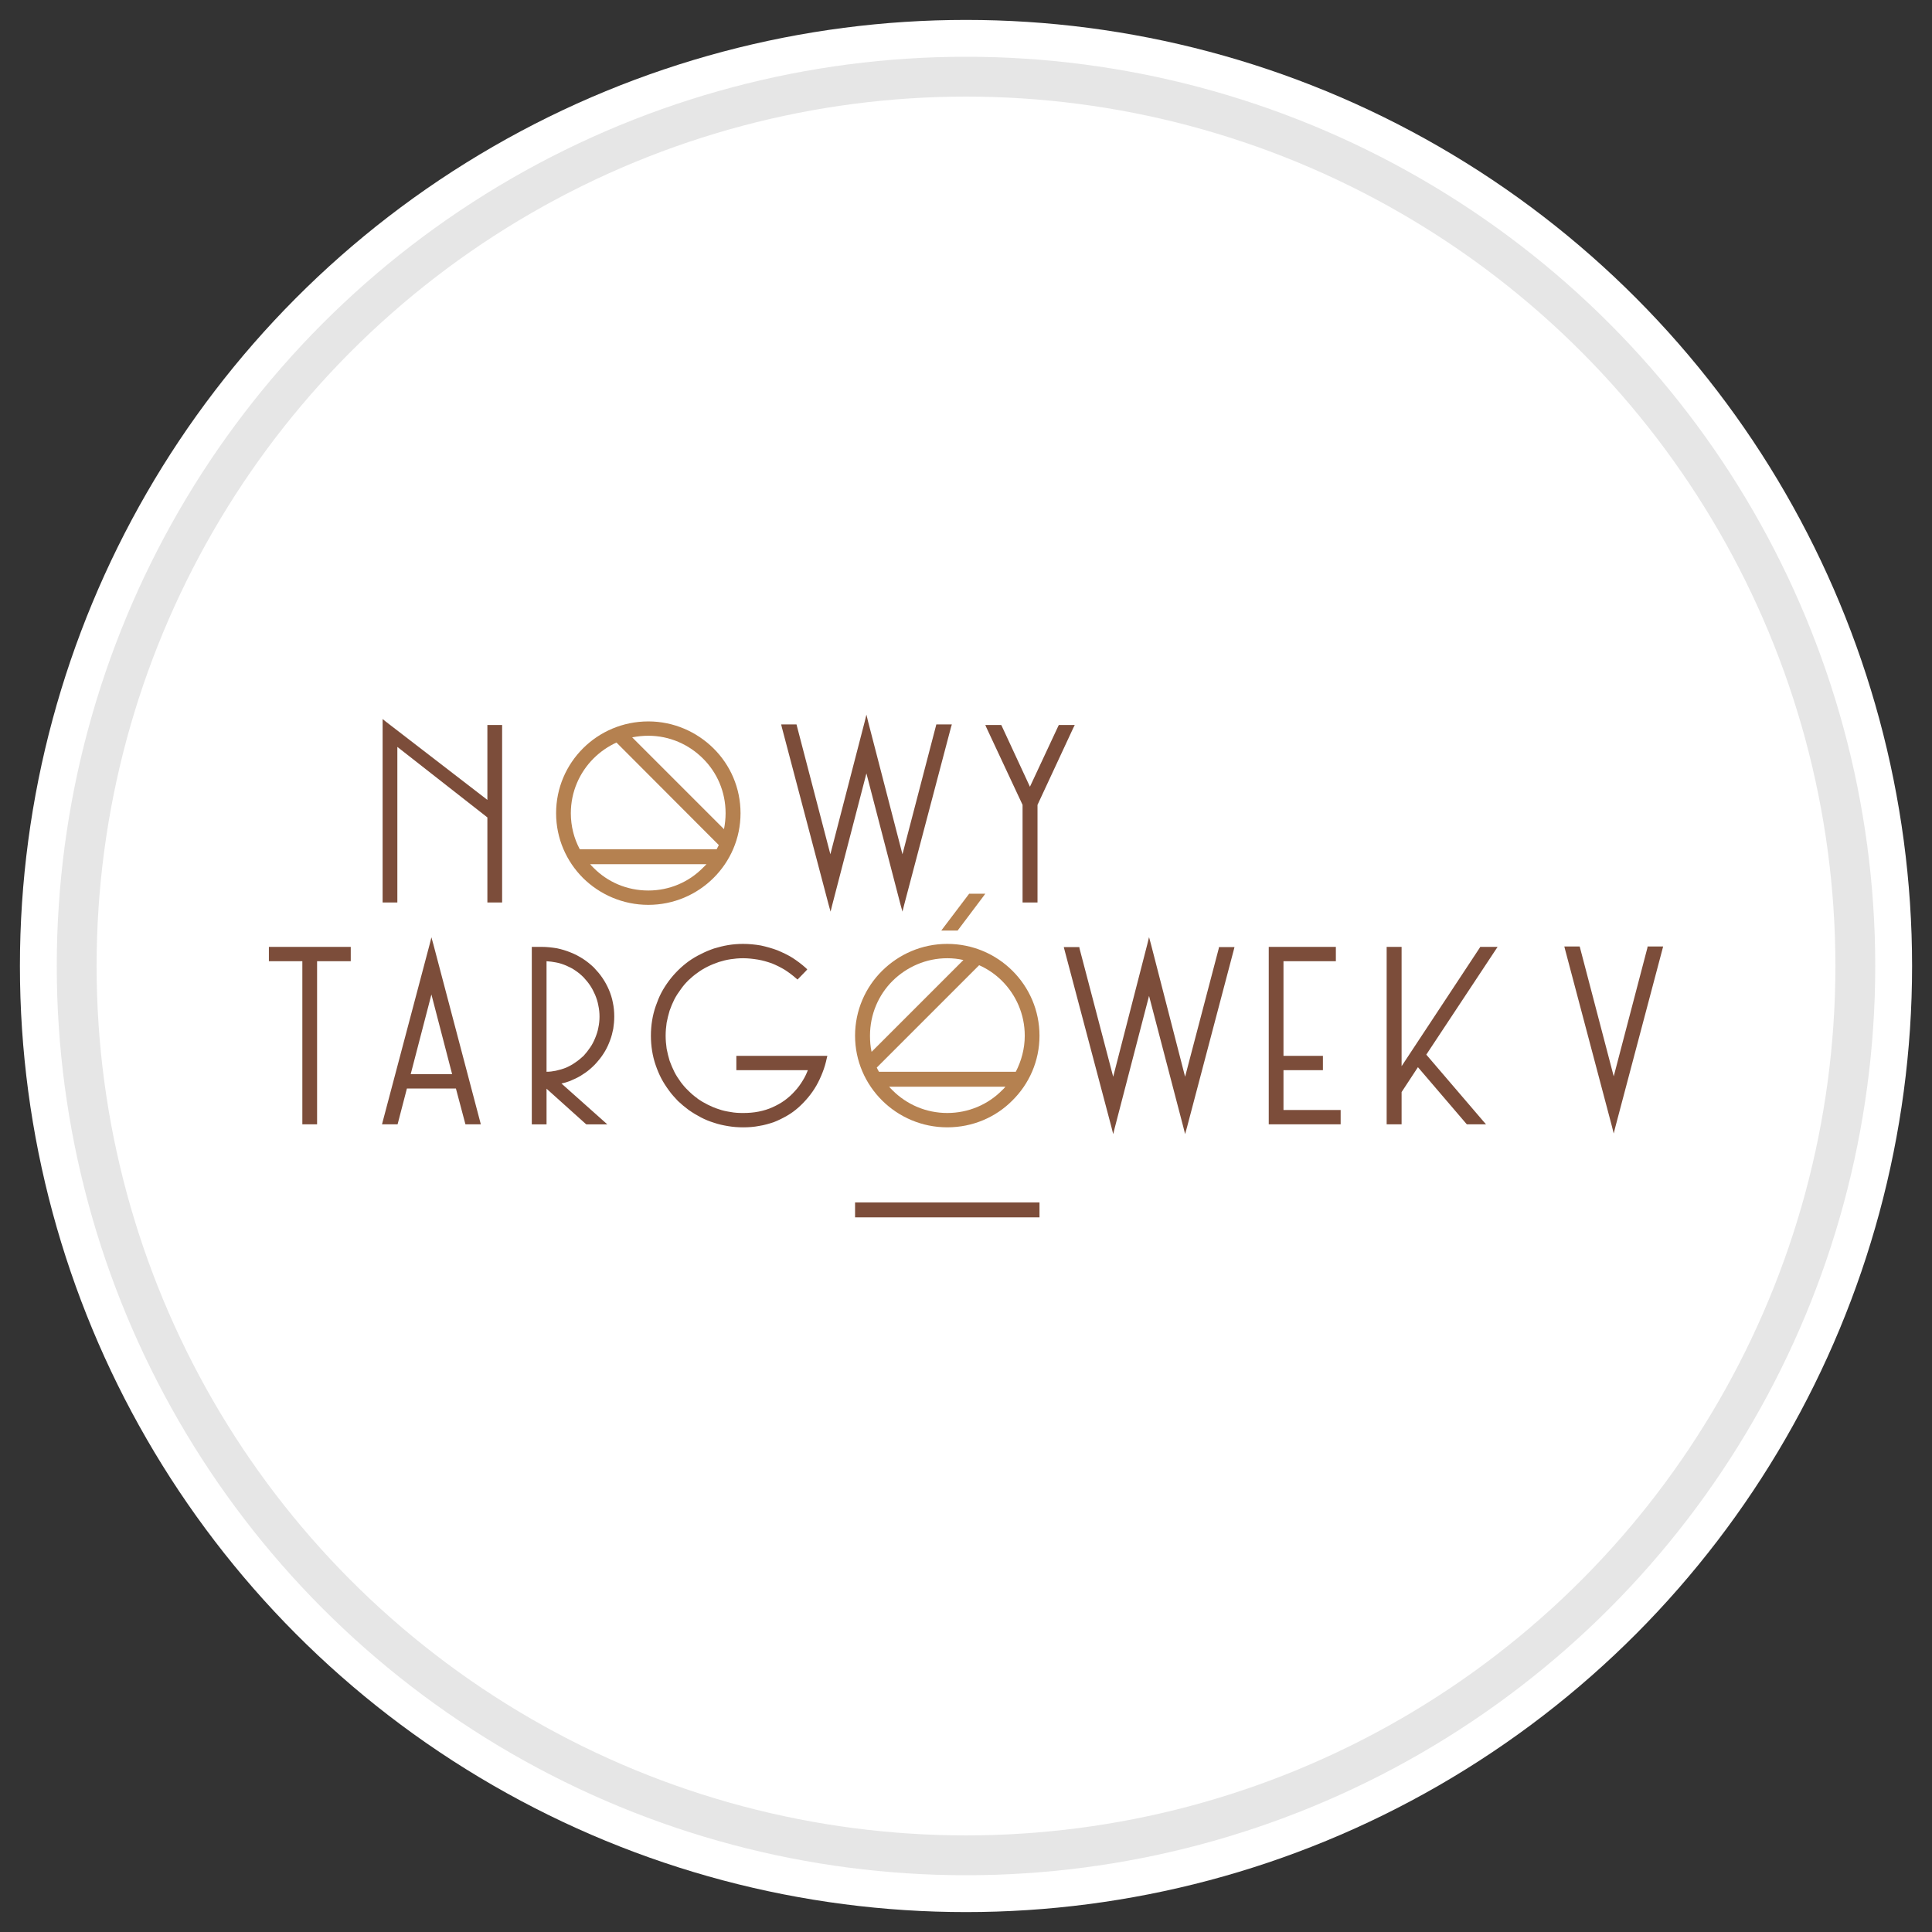 <?xml version="1.0" encoding="UTF-8"?>
<!DOCTYPE svg PUBLIC "-//W3C//DTD SVG 1.1//EN" "http://www.w3.org/Graphics/SVG/1.1/DTD/svg11.dtd">
<!-- Creator: CorelDRAW 2018 (64-Bit) -->
<svg xmlns="http://www.w3.org/2000/svg" xml:space="preserve" width="97px" height="97px" version="1.1" style="shape-rendering:geometricPrecision; text-rendering:geometricPrecision; image-rendering:optimizeQuality; fill-rule:evenodd; clip-rule:evenodd"
viewBox="0 0 97 97"
 xmlns:xlink="http://www.w3.org/1999/xlink">
 <rect x="0" y="0" width="97" height="97" fill="#333333" stroke="none"/>
 <defs>
  <style type="text/css">
   <![CDATA[
    .str0 {stroke:#E6E6E6;stroke-width:2;stroke-linecap:round;stroke-linejoin:round;stroke-miterlimit:22.926}
    .fil0 {fill:none}
    .fil1 {fill:white}
    .fil3 {fill:#7C4D3A;fill-rule:nonzero}
    .fil2 {fill:#B58150;fill-rule:nonzero}
   ]]>
  </style>
 </defs>
 <g id="tabliczka_x0020_biała">
  <rect class="fil0" width="97" height="97"/>
  <circle class="fil1" cx="48.5" cy="48.5" r="47.5"/>
  <circle class="fil1 str0" cx="48.5" cy="48.5" r="44.65"/>
 </g>
 <g id="Nowy_x0020_Targowek_x0020_V">
  <g id="_2423890558896">
   <path class="fil2" d="M47.56 47.39c-1.28,0 -2.43,0.52 -3.27,1.35 -0.84,0.83 -1.36,1.99 -1.36,3.26 0,2.54 2.08,4.6 4.63,4.6l0 0c1.28,0 2.44,-0.51 3.27,-1.35 0.84,-0.83 1.36,-1.98 1.36,-3.25 0,-2.54 -2.07,-4.61 -4.63,-4.61l0 0zm-15.01 -11.17c1.27,0 2.43,0.52 3.27,1.35 0.84,0.83 1.36,1.98 1.36,3.26 0,2.54 -2.08,4.6 -4.63,4.6l0 0c-1.28,0 -2.44,-0.52 -3.28,-1.35 -0.83,-0.83 -1.35,-1.98 -1.35,-3.25 0,-2.55 2.07,-4.61 4.63,-4.61l0 0zm-0.81 0.8l4.61 4.61c0.05,-0.26 0.08,-0.53 0.08,-0.8 0,-1.08 -0.43,-2.05 -1.14,-2.75 -0.7,-0.7 -1.67,-1.14 -2.74,-1.14 -0.28,0 -0.55,0.03 -0.81,0.08zm4.35 5.41l-5.14 -5.15c-0.43,0.2 -0.82,0.47 -1.15,0.8 -0.7,0.7 -1.14,1.67 -1.14,2.75 0,0.65 0.16,1.27 0.45,1.81l6.87 0c0.04,-0.07 0.07,-0.14 0.11,-0.21zm-0.62 0.96l-5.84 0c0.05,0.06 0.11,0.12 0.17,0.18 0.7,0.71 1.67,1.14 2.75,1.14 1.07,0 2.04,-0.43 2.74,-1.14 0.06,-0.06 0.12,-0.12 0.18,-0.18zm11.91 3.17l1.25 -1.65 0.03 -0.04 0.04 0 0.58 0 0.19 0 -0.11 0.15 -1.25 1.66 -0.03 0.04 -0.05 0 -0.57 0 -0.2 0 0.12 -0.16zm0.99 1.64l-4.61 4.61c-0.06,-0.26 -0.08,-0.54 -0.08,-0.81 0,-1.08 0.43,-2.05 1.13,-2.75 0.71,-0.7 1.68,-1.14 2.75,-1.14 0.28,0 0.55,0.03 0.81,0.09zm-4.35 5.4l5.14 -5.14c0.43,0.19 0.82,0.46 1.15,0.79 0.7,0.7 1.14,1.67 1.14,2.75 0,0.65 -0.17,1.27 -0.45,1.81l-6.87 0c-0.04,-0.07 -0.08,-0.14 -0.11,-0.21zm0.62 0.96l5.84 0c-0.05,0.06 -0.11,0.13 -0.17,0.18 -0.7,0.71 -1.68,1.14 -2.75,1.14 -1.07,0 -2.04,-0.43 -2.75,-1.14 -0.06,-0.05 -0.11,-0.12 -0.17,-0.18z"/>
   <path class="fil3" d="M52.09 40.41l0 4.81 0 0.09 -0.1 0 -0.55 0 -0.1 0 0 -0.09 0 -4.81 -1.81 -3.87 -0.06 -0.14 0.15 0 0.59 0 0.06 0 0.03 0.06 1.41 3.04 1.42 -3.04 0.03 -0.06 0.06 0 0.59 0 0.15 0 -0.07 0.14 -1.8 3.87zm30.62 7.18l0.01 -0.07 0.08 0 0.57 0 0.13 0 -0.03 0.12 -2.36 8.91 -0.09 0.36 -0.09 -0.36 -2.36 -8.91 -0.03 -0.12 0.13 0 0.57 0 0.07 0 0.02 0.07 1.69 6.45 1.69 -6.45zm-39.78 12.78l9.26 0 0 0.75 -9.26 0 0 -0.75zm-27.75 -12.11l-1.58 0 -0.1 0 0 -0.1 0 -0.52 0 -0.1 0.1 0 3.91 0 0.1 0 0 0.1 0 0.52 0 0.1 -0.1 0 -1.59 0 0 8.09 0 0.1 -0.09 0 -0.55 0 -0.1 0 0 -0.1 0 -8.09zm4.7 8.19l-0.57 0 -0.13 0 0.03 -0.12 2.36 -8.91 0.09 -0.36 0.1 0.36 2.35 8.91 0.03 0.12 -0.13 0 -0.57 0 -0.07 0 -0.02 -0.07 -0.46 -1.73 -2.46 0 -0.45 1.73 -0.02 0.07 -0.08 0zm2.82 -2.52l-1.04 -4 -1.04 4 2.08 0zm4 2.42l0 -8.71 0 -0.1 0.1 0 0.4 0 0 0c0.26,0 0.51,0.03 0.76,0.07 0.24,0.05 0.47,0.12 0.69,0.21 0.23,0.09 0.43,0.2 0.62,0.32 0.2,0.13 0.37,0.27 0.54,0.43 0.16,0.17 0.31,0.34 0.43,0.52 0.13,0.19 0.24,0.39 0.33,0.6 0.09,0.21 0.16,0.43 0.2,0.65 0.05,0.23 0.07,0.46 0.07,0.7l0 0c0,0.21 -0.02,0.41 -0.05,0.61 -0.04,0.2 -0.09,0.4 -0.16,0.58l0 0c-0.07,0.19 -0.15,0.37 -0.25,0.54 -0.1,0.17 -0.21,0.33 -0.34,0.48l0 0c-0.12,0.15 -0.26,0.29 -0.41,0.42l0 0c-0.15,0.13 -0.31,0.24 -0.49,0.35l0 0c-0.17,0.1 -0.35,0.18 -0.54,0.26 -0.13,0.05 -0.27,0.09 -0.41,0.12l2.11 1.88 0.19 0.17 -0.26 0 -0.76 0 -0.03 0 -0.03 -0.02 -1.97 -1.77 0 1.69 0 0.1 -0.1 0 -0.54 0 -0.1 0 0 -0.1zm3.34 -4.75c0.04,-0.18 0.06,-0.37 0.06,-0.56 0,-0.19 -0.02,-0.38 -0.06,-0.56 -0.03,-0.18 -0.09,-0.36 -0.16,-0.53 -0.07,-0.16 -0.15,-0.32 -0.25,-0.47 -0.1,-0.15 -0.21,-0.28 -0.33,-0.41l0 0c-0.13,-0.13 -0.26,-0.24 -0.41,-0.34 -0.14,-0.1 -0.3,-0.18 -0.46,-0.25l0 0c-0.17,-0.07 -0.34,-0.13 -0.52,-0.16 -0.15,-0.03 -0.31,-0.05 -0.47,-0.06l0 5.55c0.16,0 0.31,-0.02 0.46,-0.05 0.18,-0.04 0.36,-0.09 0.53,-0.16 0.16,-0.07 0.32,-0.16 0.46,-0.26 0.15,-0.1 0.28,-0.21 0.41,-0.33 0.12,-0.13 0.23,-0.27 0.33,-0.42 0.1,-0.14 0.18,-0.3 0.25,-0.47 0.07,-0.17 0.13,-0.34 0.16,-0.52zm8.02 -3.42c-0.25,-0.04 -0.5,-0.07 -0.75,-0.07 -0.22,0 -0.43,0.02 -0.63,0.05 -0.2,0.03 -0.4,0.08 -0.59,0.14 -0.2,0.07 -0.38,0.14 -0.56,0.23 -0.18,0.09 -0.35,0.19 -0.51,0.31l0 0c-0.16,0.11 -0.31,0.24 -0.46,0.38 -0.14,0.14 -0.27,0.29 -0.38,0.45l0 0c-0.12,0.16 -0.23,0.33 -0.32,0.5 -0.09,0.18 -0.17,0.37 -0.24,0.57 -0.06,0.2 -0.11,0.4 -0.15,0.61 -0.03,0.21 -0.05,0.43 -0.05,0.65 0,0.22 0.02,0.44 0.05,0.65 0.04,0.21 0.09,0.41 0.15,0.61 0.07,0.19 0.15,0.38 0.24,0.56 0.09,0.18 0.2,0.34 0.32,0.51 0.12,0.16 0.25,0.31 0.39,0.44 0.14,0.14 0.29,0.27 0.45,0.38l0 0.01c0.16,0.11 0.33,0.21 0.51,0.3 0.18,0.09 0.36,0.17 0.56,0.23 0.19,0.07 0.39,0.11 0.59,0.14 0.2,0.04 0.41,0.05 0.63,0.05 0.27,0 0.53,-0.02 0.78,-0.07 0.25,-0.05 0.48,-0.12 0.7,-0.22 0.22,-0.1 0.42,-0.21 0.6,-0.34 0.19,-0.14 0.36,-0.29 0.51,-0.46 0.16,-0.17 0.29,-0.35 0.41,-0.55 0.1,-0.16 0.18,-0.33 0.25,-0.51l-3.49 0 -0.1 0 0 -0.1 0 -0.52 0 -0.1 0.1 0 4.34 0 0.13 0 -0.03 0.12c-0.05,0.24 -0.12,0.48 -0.21,0.71 -0.09,0.23 -0.19,0.45 -0.31,0.66 -0.12,0.21 -0.26,0.41 -0.41,0.59 -0.15,0.18 -0.31,0.35 -0.49,0.51l0 0c-0.18,0.16 -0.37,0.3 -0.58,0.42 -0.21,0.12 -0.43,0.23 -0.66,0.32 -0.24,0.08 -0.48,0.15 -0.74,0.19 -0.25,0.05 -0.52,0.07 -0.8,0.07l0 0c-0.26,0 -0.51,-0.02 -0.75,-0.06 -0.24,-0.04 -0.48,-0.09 -0.71,-0.17 -0.23,-0.07 -0.45,-0.16 -0.66,-0.27 -0.21,-0.11 -0.41,-0.23 -0.61,-0.37l0 0c-0.19,-0.14 -0.37,-0.29 -0.54,-0.45 -0.16,-0.17 -0.32,-0.34 -0.46,-0.54 -0.14,-0.19 -0.27,-0.39 -0.38,-0.6 -0.11,-0.21 -0.2,-0.43 -0.28,-0.66l0 0c-0.08,-0.23 -0.14,-0.47 -0.18,-0.72 -0.04,-0.25 -0.06,-0.5 -0.06,-0.76l0 0c0,-0.26 0.02,-0.52 0.06,-0.76 0.04,-0.25 0.1,-0.49 0.18,-0.72l0 0c0.08,-0.23 0.17,-0.46 0.28,-0.67 0.11,-0.21 0.24,-0.41 0.38,-0.6 0.14,-0.19 0.3,-0.37 0.46,-0.53 0.17,-0.17 0.35,-0.32 0.54,-0.46l0 0c0.2,-0.14 0.4,-0.26 0.61,-0.36 0.21,-0.11 0.43,-0.2 0.66,-0.28 0.23,-0.07 0.47,-0.13 0.71,-0.17 0.24,-0.04 0.49,-0.06 0.75,-0.06l0 0c0.3,0 0.6,0.03 0.89,0.08 0.28,0.06 0.56,0.14 0.83,0.24 0.26,0.11 0.52,0.23 0.76,0.38 0.23,0.15 0.46,0.32 0.67,0.51l0.07 0.07 -0.06 0.07 -0.37 0.38 -0.06 0.06 -0.07 -0.06c-0.18,-0.16 -0.37,-0.3 -0.57,-0.43 -0.2,-0.12 -0.42,-0.23 -0.64,-0.32l0 0c-0.23,-0.08 -0.46,-0.15 -0.7,-0.19zm16.14 -0.56l1.69 6.44 1.71 -6.64 0.09 -0.37 0.1 0.37 1.71 6.64 1.69 -6.44 0.01 -0.07 0.08 0 0.57 0 0.13 0 -0.03 0.12 -2.35 8.91 -0.1 0.36 -0.09 -0.36 -1.72 -6.58 -1.71 6.58 -0.09 0.36 -0.09 -0.36 -2.36 -8.91 -0.03 -0.12 0.13 0 0.57 0 0.08 0 0.01 0.07zm10.24 8.11l2.78 0 0.09 0 0 0.1 0 0.53 0 0.09 -0.09 0 -3.43 0 -0.09 0 0 -0.09 0 -8.72 0 -0.1 0.09 0 3.18 0 0.1 0 0 0.1 0 0.52 0 0.1 -0.1 0 -2.53 0 0 4.75 1.88 0 0.1 0 0 0.1 0 0.52 0 0.1 -0.1 0 -1.88 0 0 2zm5.28 -8.19l0.55 0 0.1 0 0 0.1 0 5.89 3.92 -5.94 0.03 -0.05 0.06 0 0.63 0 0.18 0 -0.1 0.15 -3.48 5.26 2.86 3.34 0.14 0.16 -0.21 0 -0.71 0 -0.04 0 -0.03 -0.03 -2.43 -2.84 -0.82 1.25 0 1.52 0 0.1 -0.1 0 -0.55 0 -0.1 0 0 -0.1 0 -8.71 0 -0.1 0.1 0zm-50.35 -11.31l5.1 3.93 0 -3.66 0 -0.1 0.1 0 0.54 0 0.1 0 0 0.1 0 8.72 0 0.09 -0.1 0 -0.54 0 -0.1 0 0 -0.09 0 -4.18 -4.52 -3.54 0 7.72 0 0.09 -0.1 0 -0.54 0 -0.1 0 0 -0.09 0 -8.92 0 -0.2 0.16 0.13zm20.64 0.22l1.68 6.44 1.72 -6.64 0.09 -0.37 0.09 0.37 1.72 6.64 1.68 -6.44 0.02 -0.08 0.08 0 0.57 0 0.13 0 -0.04 0.13 -2.35 8.91 -0.09 0.36 -0.1 -0.36 -1.71 -6.58 -1.71 6.58 -0.09 0.36 -0.1 -0.36 -2.35 -8.91 -0.03 -0.13 0.12 0 0.58 0 0.07 0 0.02 0.08z"/>
  </g>
 </g>
</svg>

